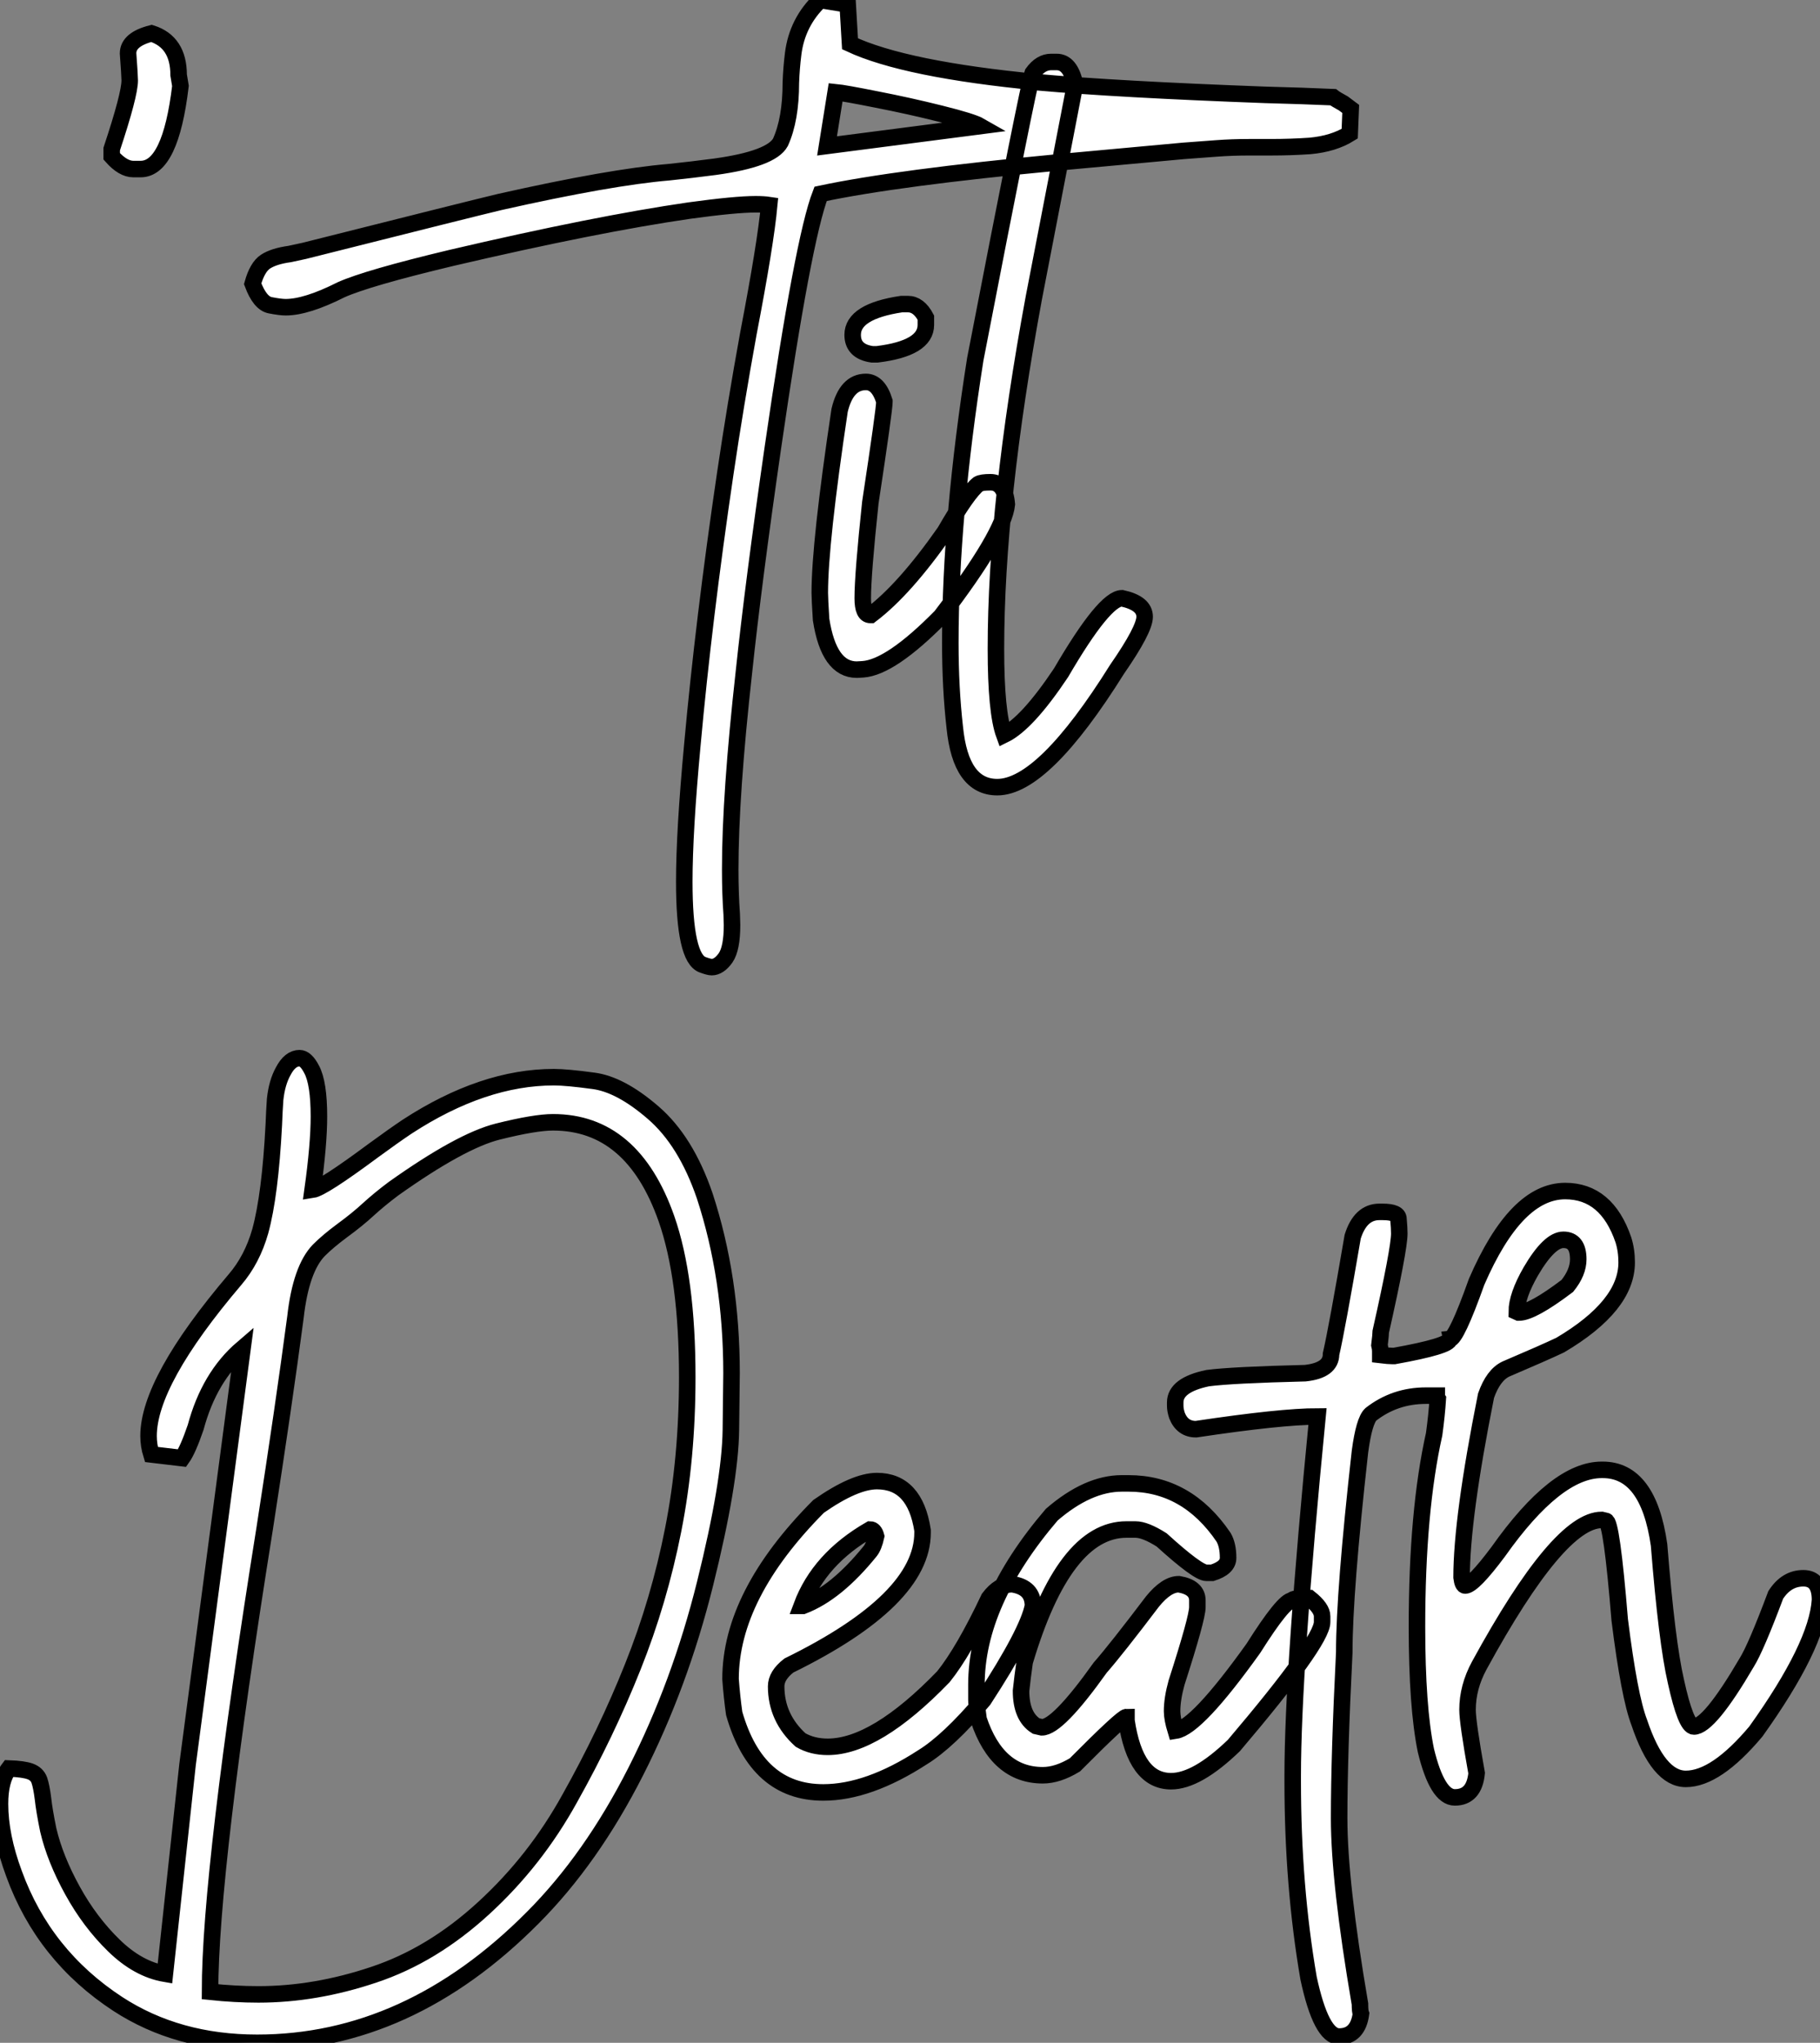 <?xml version="1.0" standalone="no"?>
<svg xmlns="http://www.w3.org/2000/svg" viewBox="2.19 -40.25 110.14 123.61"><rect x="2.19" y="-40.25" width="110.14" height="123.61" fill="#808080" stroke="none"/><path d="M10.70-30.02L10.70-30.02L10.26-30.02Q9.63-30.02 8.95-30.79L8.95-30.79L8.95-31.23Q10.04-34.51 10.04-35.38L10.04-35.38Q10.04-35.66 9.94-37.02L9.94-37.02Q9.94-37.87 11.36-38.23L11.36-38.23Q13.00-37.71 13.00-35.71L13.00-35.71L13.11-35.05Q12.51-30.02 10.70-30.02ZM45.26 18.27L45.26 18.27Q45.10 18.27 44.72 18.13L44.72 18.13Q43.60 17.75 43.60 13.10L43.60 13.10Q43.60 10.06 44.09 4.81L44.09 4.81Q44.77-2.71 46.08-11.59L46.08-11.59Q46.69-15.72 47.48-20.07L47.48-20.07Q48.52-25.48 48.74-27.84L48.74-27.84Q48.41-27.89 47.92-27.89L47.92-27.89Q46.69-27.89 43.92-27.51L43.92-27.51Q38.26-26.69 29.49-24.64L29.49-24.64Q24.43-23.43 22.84-22.72L22.84-22.72Q20.74-21.66 19.48-21.66L19.48-21.66Q19.15-21.66 18.54-21.78Q17.92-21.90 17.48-23.08L17.48-23.08Q17.76-24.09 18.26-24.42Q18.77-24.75 19.72-24.88L19.72-24.88L20.60-25.07Q30.80-27.64 32.44-28.03L32.44-28.03Q39.11-29.53 42.67-29.83L42.67-29.83Q44.01-29.97 45.46-30.16L45.46-30.16Q48.87-30.63 49.42-31.64L49.42-31.64Q50.05-33.03 50.05-35.25L50.05-35.25Q50.08-36.12 50.19-37.00L50.19-37.00Q50.43-38.91 51.83-40.25L51.83-40.25L53.49-39.98L53.63-37.60Q56.97-36.04 65.03-35.27L65.03-35.27Q69.85-34.84 78.76-34.51L78.76-34.51Q81.06-34.45 82.86-34.37L82.86-34.37Q83.00-34.26 83.49-33.99L83.49-33.99L83.93-33.66L83.87-32.16Q82.89-31.55 81.47-31.42L81.47-31.42Q80.32-31.34 79.09-31.34L79.09-31.34L77.78-31.34Q76.76-31.34 75.82-31.27Q74.88-31.20 73.81-31.12L73.81-31.12L66.29-30.43Q56.45-29.50 51.85-28.52L51.85-28.52Q50.79-25.79 48.96-13.15L48.96-13.15Q47.78-4.98 47.21 0.41L47.21 0.41Q46.38 7.85 46.38 12.36L46.38 12.36Q46.38 13.81 46.47 15.07L46.47 15.07L46.49 15.72Q46.49 17.14 46.10 17.71Q45.70 18.27 45.26 18.27ZM52.76-34.67L52.24-31.42L61.51-32.62Q61.04-32.89 59.11-33.37Q57.19-33.85 55.23-34.23Q53.28-34.62 52.76-34.67L52.76-34.67ZM56.75-21.85L57.13-21.85Q57.79-21.85 58.22-21.03L58.22-21.03L58.22-20.59Q58.22-19.17 55.27-18.81L55.27-18.81L54.97-18.81Q53.79-18.98 53.79-19.99L53.79-19.99Q53.79-21.41 56.75-21.85L56.75-21.85ZM54.40 0.25L54.04 0.27Q52.35 0.27 51.88-2.76L51.88-2.76Q51.80-4.02 51.80-4.38L51.80-4.38Q51.80-7.41 53.00-15.42L53.00-15.42Q53.41-17.14 54.59-17.14L54.59-17.14Q55.35-17.14 55.71-15.97L55.71-15.97L55.71-15.94Q55.71-15.45 54.86-9.84L54.86-9.84Q54.40-5.50 54.40-4.05L54.40-4.05Q54.40-3.04 54.86-3.04L54.86-3.04L54.89-3.04Q56.94-4.59 59.37-8.07L59.37-8.07Q60.74-10.45 61.40-10.96L61.40-10.96Q61.59-11.07 62.13-11.07L62.13-11.07Q63.01-11.07 63.12-9.73L63.12-9.73Q62.93-7.93 59.13-2.95L59.13-2.95Q56.09 0.14 54.40 0.25L54.40 0.25ZM62.54 7.38L62.54 7.38Q60.33 7.38 59.97 3.77L59.97 3.77Q59.70 1.39 59.70-1.34L59.70-1.34Q59.70-8.94 61.21-18.51L61.21-18.51Q64.40-35 64.68-35.82L64.68-35.82Q65.17-36.50 65.80-36.50L65.80-36.50L66.13-36.50Q66.97-36.50 67.25-35.14L67.25-35.14L64.76-22.26Q62.46-9.84 62.46-0.98L62.46-0.98Q62.46 2.84 62.96 4.21L62.96 4.21Q64.35 3.53 66.40 0.46L66.40 0.46Q69.03-4.05 70.09-4.05L70.09-4.05Q71.46-3.75 71.46-2.93L71.46-2.93Q71.46-2.16 69.79 0.25L69.79 0.25Q65.33 7.38 62.54 7.38Z" fill="white" stroke="black" transform="scale(1,1)"/><path d="M17.75 83.36L17.75 83.36Q12.93 83.36 9.32 81.01L9.32 81.01Q4.84 78.08 3.04 73.13L3.04 73.13Q2.19 70.84 2.19 68.90L2.19 68.90Q2.19 67.47 2.73 66.76L2.73 66.76Q3.61 66.79 4.02 66.94Q4.43 67.09 4.57 67.47Q4.70 67.86 4.79 68.58Q4.87 69.31 5.11 70.48L5.11 70.48Q5.52 72.23 6.58 74.15Q7.63 76.06 9.09 77.48Q10.55 78.90 12.17 79.18L12.17 79.18L13.54 66.52L16.87 41.33Q14.85 43.06 14.03 46.12L14.03 46.12Q13.56 47.49 13.21 47.98L13.21 47.98L11.35 47.76Q11.18 47.21 11.18 46.64L11.18 46.64Q11.18 43.33 16.41 37.18L16.41 37.18Q17.45 35.97 17.94 34.25L17.94 34.25Q18.54 32.06 18.76 27.80L18.76 27.80Q18.79 26.98 18.84 26.27L18.84 26.27Q18.95 25.25 19.33 24.57L19.33 24.57Q19.74 23.78 20.32 23.78L20.32 23.78Q20.70 23.78 21.05 24.46L21.05 24.46Q21.49 25.28 21.49 27.31L21.49 27.31Q21.49 29.00 21.11 31.74L21.11 31.74Q21.71 31.65 24.77 29.38L24.77 29.38Q26.00 28.48 26.82 27.93L26.82 27.93Q31.42 24.93 35.71 24.93L35.71 24.93Q36.48 24.93 38.10 25.15Q39.73 25.36 41.71 27.07Q43.70 28.78 44.84 32.12L44.84 32.12Q46.46 37.07 46.46 42.84L46.46 42.84Q46.46 43.11 46.42 46.28Q46.38 49.45 44.86 55.57Q43.34 61.68 40.66 66.95Q37.98 72.23 34.43 75.79L34.43 75.79Q26.91 83.36 17.75 83.36ZM17.83 80.43L17.83 80.43Q21.27 80.43 24.81 79.24Q28.36 78.06 31.47 75.20Q34.59 72.34 36.67 68.57L36.67 68.57Q38.88 64.63 40.48 60.62Q42.08 56.62 42.93 52.31Q43.78 48.00 43.78 43.08L43.78 43.08Q43.78 37.09 42.52 33.49L42.52 33.49Q40.47 27.66 35.66 27.66L35.66 27.66Q34.56 27.66 32.32 28.22Q30.08 28.78 26.00 31.68L26.00 31.68Q25.16 32.31 24.49 32.92Q23.82 33.54 22.89 34.22L22.89 34.22Q22.04 34.85 21.49 35.40L21.49 35.40Q20.40 36.52 20.07 39.45L20.07 39.45Q19.36 44.81 18.21 52.22L18.21 52.22Q14.90 72.94 14.90 80.27L14.90 80.27Q16.41 80.43 17.83 80.43ZM52.01 68.21L52.01 68.21Q47.99 68.21 46.62 63.43L46.62 63.43Q46.48 62.44 46.40 61.35L46.40 61.35Q46.40 56.26 51.73 50.90L51.73 50.90Q53.92 49.37 55.26 49.37L55.26 49.37Q57.56 49.37 58.02 52.35L58.02 52.35L58.02 52.49Q58.02 56.56 49.93 60.53L49.93 60.53Q49.16 61.13 49.16 61.79L49.16 61.79Q49.16 63.70 50.64 65.04L50.64 65.04Q51.35 65.45 52.28 65.45L52.28 65.45Q55.18 65.45 59.28 61.21L59.28 61.21Q60.51 59.68 62.04 56.45L62.04 56.45Q62.67 55.61 63.44 55.61L63.44 55.61Q64.70 55.80 64.70 56.92L64.70 56.92Q64.39 58.50 61.71 62.61L61.71 62.61Q59.58 65.12 58.02 66.08L58.02 66.08Q54.74 68.21 52.01 68.21ZM50.70 56.92L50.78 56.92Q52.80 56.15 54.85 53.61L54.85 53.61Q55.07 53.34 55.21 52.71L55.21 52.71Q55.10 52.30 54.85 52.30L54.85 52.30Q51.76 54.08 50.70 56.92L50.70 56.92ZM73.06 67.53L73.06 67.53Q70.90 67.53 70.36 63.86L70.36 63.86L70.36 63.65Q70.11 63.65 67.24 66.54L67.24 66.54Q66.20 67.17 65.30 67.17L65.30 67.17Q62.54 67.17 61.41 63.78L61.41 63.78Q61.28 62.85 61.28 62.61L61.28 62.61L61.28 61.70Q61.28 56.73 65.84 51.40L65.84 51.40Q68.03 49.51 70.08 49.51L70.08 49.51L70.49 49.51Q74.02 49.51 76.23 52.76L76.23 52.76Q76.51 53.23 76.51 54.02L76.51 54.02Q76.51 54.62 75.55 54.92L75.55 54.92L75.20 54.92Q74.68 54.92 72.49 52.93L72.49 52.93Q71.50 52.30 70.90 52.30L70.90 52.30L70.36 52.30Q66.58 52.30 64.20 60.31L64.20 60.31Q64.07 61.21 63.98 62.06L63.98 62.06Q63.98 63.62 64.89 64.19L64.89 64.19L65.24 64.27Q66.20 64.27 68.77 60.66L68.77 60.66Q69.75 59.54 71.94 56.65L71.94 56.65Q72.79 55.61 73.53 55.61L73.53 55.61Q74.65 55.80 74.65 56.59L74.65 56.59L74.65 57.00Q74.65 57.66 73.39 61.57L73.39 61.57Q73.12 62.55 73.12 63.29L73.12 63.29Q73.12 63.75 73.34 64.47L73.34 64.47Q74.62 64.27 78.04 59.49L78.04 59.49Q79.87 56.59 80.39 56.59L80.39 56.59Q80.39 56.45 81.43 56.45L81.43 56.45Q82.20 57.06 82.20 57.55L82.20 57.55L82.20 57.90Q82.20 59.08 76.86 65.37L76.86 65.37Q74.62 67.53 73.06 67.53ZM96.91 31.82L96.91 31.82Q99.42 31.82 100.43 34.77L100.43 34.77Q100.63 35.40 100.63 36.14L100.63 36.14Q100.63 38.76 96.61 41.14L96.61 41.14Q95.62 41.61 93.32 42.59L93.32 42.59Q92.56 42.95 92.12 44.20L92.12 44.20Q90.64 51.61 90.64 55.20L90.64 55.20Q90.70 55.69 90.86 55.69L90.86 55.69Q91.33 55.69 92.86 53.64L92.86 53.64Q96.36 48.69 99.12 48.69L99.12 48.69L99.18 48.69Q101.94 48.69 102.59 53.23L102.59 53.23Q103.06 59.11 103.61 61.49L103.61 61.49Q104.21 64.22 104.70 64.22L104.70 64.22Q105.63 64.22 107.90 60.34L107.90 60.34Q108.45 59.46 109.65 56.26L109.65 56.26Q110.30 55.25 111.32 55.25L111.32 55.25Q112.33 55.25 112.33 56.56L112.33 56.56Q112.16 59.33 108.45 64.52L108.45 64.52Q106.04 67.39 104.21 67.39L104.21 67.39Q102.54 67.39 101.39 63.97L101.39 63.97Q100.79 62.41 100.21 57.77L100.21 57.77Q99.72 51.78 99.37 51.78L99.37 51.78L99.12 51.72Q96.52 51.72 91.71 60.53L91.71 60.53Q91 61.84 91 63.21L91 63.21Q91 63.97 91.55 67.04L91.55 67.04Q91.41 68.51 90.23 68.51L90.23 68.51Q89.17 68.51 88.48 65.67L88.48 65.67Q87.94 63.04 87.94 58.18L87.94 58.18Q87.94 51.18 88.98 46.53L88.98 46.53Q89.14 45.35 89.20 44.40L89.20 44.40Q89.14 44.31 89.14 44.20L89.14 44.20L88.48 44.20Q86.60 44.20 85.15 45.33L85.15 45.33Q84.74 45.71 84.49 47.59L84.49 47.59Q83.54 56.07 83.54 59.74L83.54 59.74Q83.23 65.94 83.23 69.77L83.23 69.77Q83.23 73.65 84.49 81.01L84.49 81.01Q84.49 81.45 84.55 81.61L84.55 81.61Q84.36 82.98 83.23 82.98L83.23 82.98Q82.14 82.98 81.38 79.45L81.38 79.45Q80.42 73.87 80.42 67.56L80.42 67.56L80.42 67.20Q80.42 60.80 81.92 45.46L81.92 45.46Q79.71 45.46 74.57 46.23L74.57 46.23Q73.75 46.23 73.42 45.41L73.42 45.41Q73.31 45.08 73.31 44.81L73.31 44.81L73.31 44.61Q73.31 43.55 75.28 43.14L75.28 43.14Q76.73 42.95 81.18 42.84L81.18 42.84Q82.74 42.67 82.74 41.69L82.74 41.69Q83.10 40.13 84.05 34.58L84.05 34.58Q84.52 33.08 85.67 33.08L85.67 33.08L85.86 33.08Q86.82 33.08 86.82 33.51L86.82 33.51Q86.87 34.06 86.87 34.39L86.87 34.39Q86.87 35.34 85.75 40.32L85.75 40.32Q85.75 40.49 85.67 41.14L85.67 41.14Q85.72 41.33 85.72 41.52L85.72 41.52L85.72 41.74Q86.21 41.80 86.46 41.80L86.46 41.80L86.57 41.80Q89.91 41.20 89.91 40.79L89.91 40.79Q90.32 40.76 91.55 37.31L91.55 37.31Q93.93 31.82 96.91 31.82ZM93.98 39.12L93.98 39.12L94.09 39.17L94.12 39.17Q94.91 39.17 97.04 37.56L97.04 37.56Q97.70 36.74 97.70 35.95L97.70 35.95Q97.70 34.77 96.80 34.77L96.80 34.77Q95.95 34.77 94.83 36.68L94.83 36.68Q93.98 38.16 93.98 39.12Z" fill="white" stroke="black" transform="scale(1,1)"/></svg>